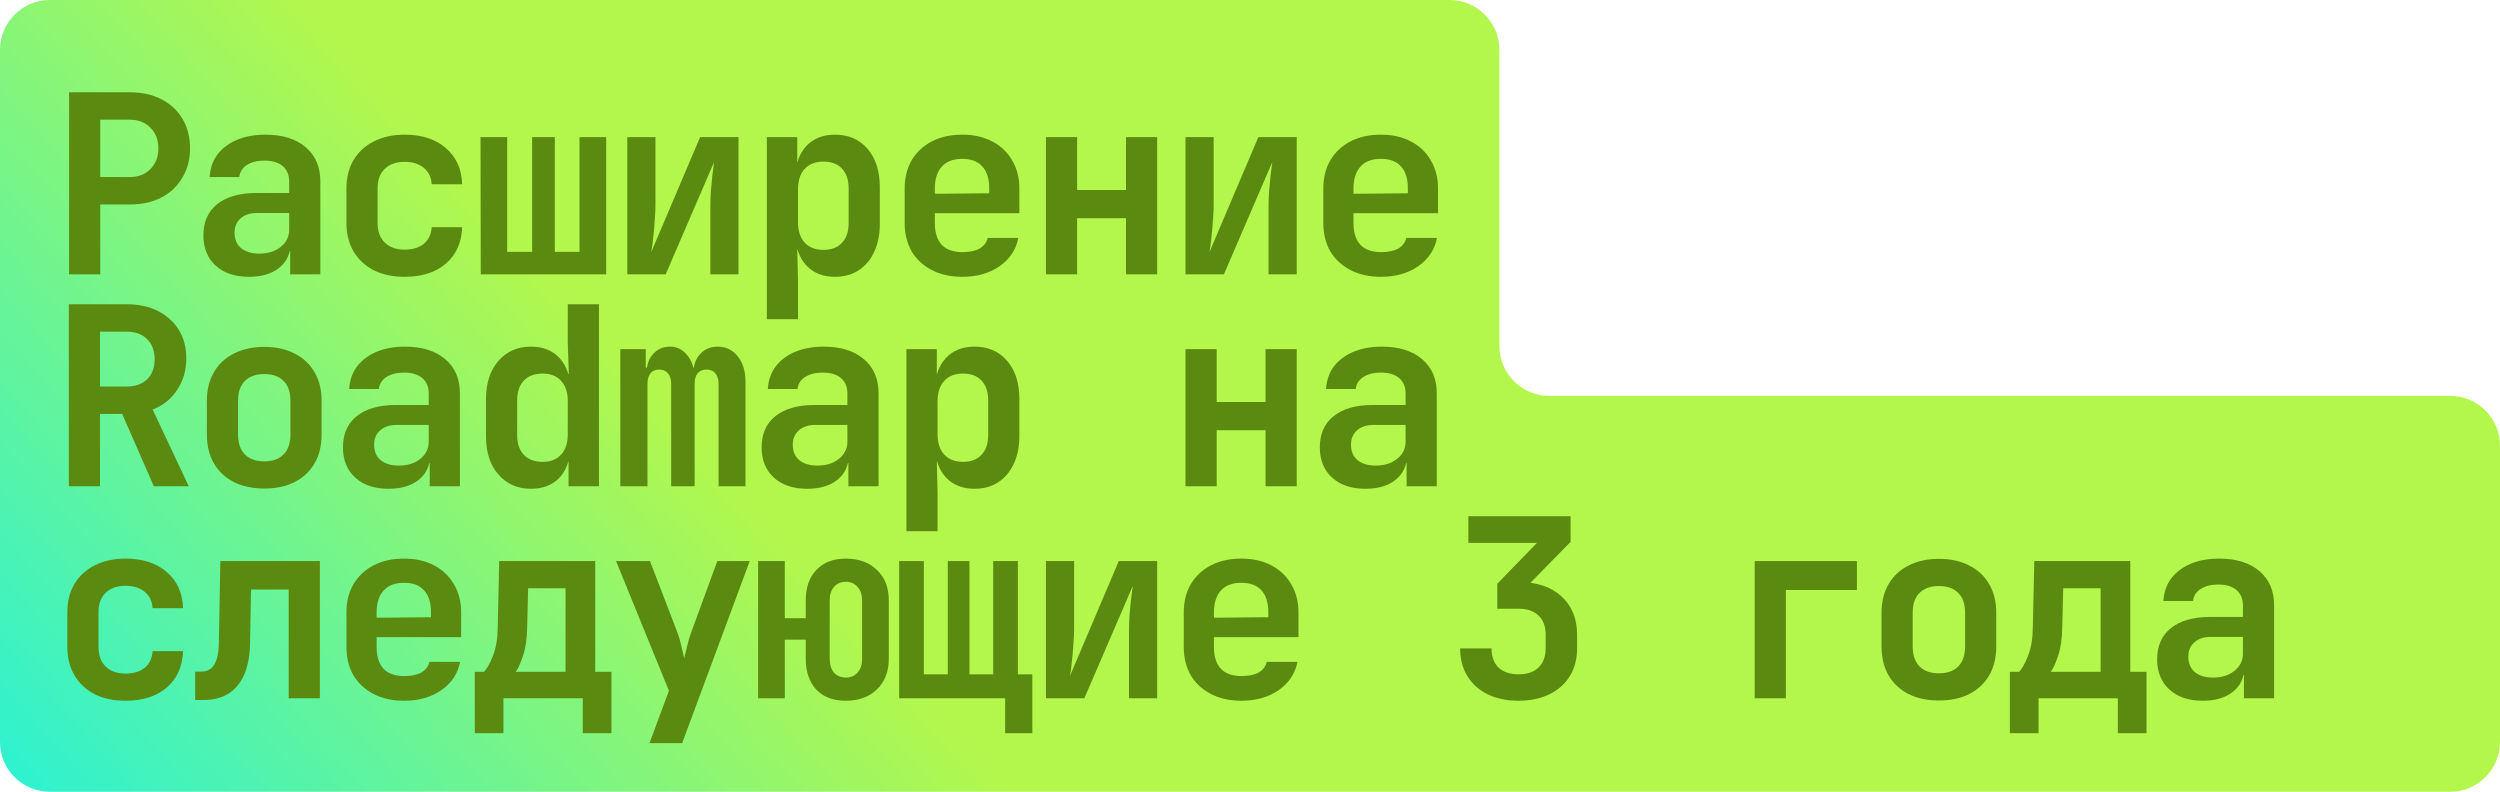 <?xml version="1.0" encoding="UTF-8"?> <svg xmlns="http://www.w3.org/2000/svg" width="401" height="127" viewBox="0 0 401 127" fill="none"> <path d="M0 8C0 3.582 3.582 0 8 0L232.5 0C236.918 0 240.5 3.582 240.5 8V55.5C240.5 59.918 244.082 63.5 248.5 63.5H393C397.418 63.5 401 67.082 401 71.5V119C401 123.418 397.418 127 393 127H8C3.582 127 0 123.418 0 119V8Z" fill="url(#paint0_linear_1115_4114)"></path> <path d="M11.08 44V14.8H20.8C22.747 14.8 24.44 15.173 25.88 15.92C27.347 16.667 28.48 17.72 29.28 19.08C30.08 20.413 30.48 21.987 30.48 23.8C30.48 25.587 30.067 27.16 29.24 28.52C28.44 29.88 27.32 30.933 25.88 31.68C24.44 32.427 22.747 32.8 20.8 32.8H16.08V44H11.08ZM16.08 28.4H20.8C22.187 28.4 23.293 27.973 24.12 27.12C24.973 26.267 25.4 25.16 25.4 23.8C25.4 22.413 24.973 21.307 24.12 20.48C23.293 19.627 22.187 19.2 20.8 19.2H16.08V28.4ZM39.944 44.4C37.678 44.4 35.891 43.8 34.584 42.6C33.278 41.4 32.624 39.787 32.624 37.76C32.624 35.6 33.358 33.933 34.824 32.76C36.318 31.56 38.411 30.96 41.104 30.96H46.384V29.12C46.384 28.053 46.038 27.227 45.344 26.64C44.651 26.053 43.678 25.76 42.424 25.76C41.278 25.76 40.331 26 39.584 26.48C38.864 26.96 38.464 27.6 38.384 28.4H33.624C33.704 27.013 34.118 25.813 34.864 24.8C35.638 23.787 36.678 23 37.984 22.44C39.318 21.88 40.851 21.6 42.584 21.6C45.304 21.6 47.451 22.267 49.024 23.6C50.598 24.933 51.384 26.76 51.384 29.08V44H46.544V40.28H45.744L46.584 39.08C46.584 40.707 45.984 42 44.784 42.96C43.584 43.92 41.971 44.4 39.944 44.4ZM41.584 40.68C42.998 40.68 44.144 40.32 45.024 39.6C45.931 38.88 46.384 37.96 46.384 36.84V34.16H41.224C40.104 34.16 39.224 34.453 38.584 35.04C37.944 35.6 37.624 36.36 37.624 37.32C37.624 38.387 37.971 39.213 38.664 39.8C39.384 40.387 40.358 40.68 41.584 40.68ZM64.889 44.4C63.022 44.4 61.382 44.053 59.969 43.36C58.582 42.64 57.502 41.64 56.729 40.36C55.955 39.053 55.569 37.52 55.569 35.76V30.24C55.569 28.453 55.955 26.92 56.729 25.64C57.502 24.36 58.582 23.373 59.969 22.68C61.382 21.96 63.022 21.6 64.889 21.6C67.662 21.6 69.875 22.32 71.529 23.76C73.182 25.173 74.049 27.107 74.129 29.56H69.249C69.169 28.413 68.742 27.533 67.969 26.92C67.195 26.28 66.169 25.96 64.889 25.96C63.555 25.96 62.502 26.333 61.729 27.08C60.955 27.8 60.569 28.84 60.569 30.2V35.76C60.569 37.12 60.955 38.173 61.729 38.92C62.502 39.667 63.555 40.04 64.889 40.04C66.169 40.04 67.195 39.733 67.969 39.12C68.742 38.48 69.169 37.587 69.249 36.44H74.129C74.049 38.893 73.182 40.84 71.529 42.28C69.875 43.693 67.662 44.4 64.889 44.4ZM77.113 44L77.073 22H81.353V40.4H85.353V22H88.993V40.4H92.953V22H97.233V44H77.113ZM100.617 44V22H105.137V32.84C105.137 33.533 105.097 34.36 105.017 35.32C104.964 36.253 104.884 37.173 104.777 38.08C104.697 38.987 104.591 39.773 104.457 40.44L112.297 22H118.457V44H113.937V33.16C113.937 32.44 113.964 31.64 114.017 30.76C114.097 29.88 114.177 29.013 114.257 28.16C114.364 27.307 114.457 26.587 114.537 26L106.777 44H100.617ZM123.002 51.2V22H127.882V25.96H129.002L127.602 28.52C127.602 26.36 128.175 24.667 129.322 23.44C130.469 22.213 132.002 21.6 133.922 21.6C136.109 21.6 137.855 22.36 139.162 23.88C140.469 25.4 141.122 27.44 141.122 30V35.96C141.122 37.667 140.815 39.16 140.202 40.44C139.615 41.693 138.789 42.667 137.722 43.36C136.655 44.053 135.389 44.4 133.922 44.4C132.002 44.4 130.469 43.787 129.322 42.56C128.175 41.307 127.602 39.613 127.602 37.48L129.002 40.04H127.882L128.002 45.04V51.2H123.002ZM132.082 40.08C133.362 40.08 134.349 39.707 135.042 38.96C135.762 38.213 136.122 37.147 136.122 35.76V30.24C136.122 28.853 135.762 27.787 135.042 27.04C134.349 26.293 133.362 25.92 132.082 25.92C130.802 25.92 129.802 26.307 129.082 27.08C128.362 27.853 128.002 28.947 128.002 30.36V35.64C128.002 37.053 128.362 38.147 129.082 38.92C129.802 39.693 130.802 40.08 132.082 40.08ZM154.346 44.4C152.48 44.4 150.853 44.04 149.466 43.32C148.08 42.6 147 41.6 146.226 40.32C145.48 39.013 145.106 37.493 145.106 35.76V30.24C145.106 28.507 145.48 27 146.226 25.72C147 24.413 148.08 23.4 149.466 22.68C150.853 21.96 152.48 21.6 154.346 21.6C156.186 21.6 157.786 21.96 159.146 22.68C160.533 23.4 161.6 24.413 162.346 25.72C163.12 27 163.506 28.507 163.506 30.24V34.2H149.946V35.76C149.946 37.307 150.32 38.48 151.066 39.28C151.813 40.053 152.92 40.44 154.386 40.44C155.506 40.44 156.413 40.253 157.106 39.88C157.8 39.48 158.24 38.907 158.426 38.16H163.346C162.973 40.053 161.96 41.573 160.306 42.72C158.68 43.84 156.693 44.4 154.346 44.4ZM158.666 31.4V30.2C158.666 28.68 158.306 27.52 157.586 26.72C156.866 25.893 155.786 25.48 154.346 25.48C152.906 25.48 151.813 25.893 151.066 26.72C150.32 27.547 149.946 28.72 149.946 30.24V31.08L159.026 31L158.666 31.4ZM167.771 44V22H172.771V30.48H180.611V22H185.611V44H180.611V35H172.771V44H167.771ZM190.155 44V22H194.675V32.84C194.675 33.533 194.635 34.36 194.555 35.32C194.502 36.253 194.422 37.173 194.315 38.08C194.235 38.987 194.128 39.773 193.995 40.44L201.835 22H207.995V44H203.475V33.16C203.475 32.44 203.502 31.64 203.555 30.76C203.635 29.88 203.715 29.013 203.795 28.16C203.902 27.307 203.995 26.587 204.075 26L196.315 44H190.155ZM221.499 44.4C219.633 44.4 218.006 44.04 216.619 43.32C215.233 42.6 214.153 41.6 213.379 40.32C212.633 39.013 212.259 37.493 212.259 35.76V30.24C212.259 28.507 212.633 27 213.379 25.72C214.153 24.413 215.233 23.4 216.619 22.68C218.006 21.96 219.633 21.6 221.499 21.6C223.339 21.6 224.939 21.96 226.299 22.68C227.686 23.4 228.753 24.413 229.499 25.72C230.273 27 230.659 28.507 230.659 30.24V34.2H217.099V35.76C217.099 37.307 217.473 38.48 218.219 39.28C218.966 40.053 220.073 40.44 221.539 40.44C222.659 40.44 223.566 40.253 224.259 39.88C224.953 39.48 225.393 38.907 225.579 38.16H230.499C230.126 40.053 229.113 41.573 227.459 42.72C225.833 43.84 223.846 44.4 221.499 44.4ZM225.819 31.4V30.2C225.819 28.68 225.459 27.52 224.739 26.72C224.019 25.893 222.939 25.48 221.499 25.48C220.059 25.48 218.966 25.893 218.219 26.72C217.473 27.547 217.099 28.72 217.099 30.24V31.08L226.179 31L225.819 31.4ZM11.04 78V48.8H20.28C22.227 48.8 23.907 49.16 25.32 49.88C26.76 50.6 27.88 51.613 28.68 52.92C29.48 54.2 29.88 55.72 29.88 57.48C29.88 59.4 29.387 61.093 28.4 62.56C27.44 64.027 26.133 65.067 24.48 65.68L30.28 78H24.68L19.6 66.4H16.04V78H11.04ZM16.04 62H20.28C21.693 62 22.8 61.613 23.6 60.84C24.4 60.067 24.8 59 24.8 57.64C24.8 56.253 24.4 55.173 23.6 54.4C22.8 53.6 21.693 53.2 20.28 53.2H16.04V62ZM42.384 78.36C40.518 78.36 38.891 78.013 37.504 77.32C36.118 76.6 35.051 75.6 34.304 74.32C33.558 73.013 33.184 71.48 33.184 69.72V64.28C33.184 62.52 33.558 61 34.304 59.72C35.051 58.413 36.118 57.413 37.504 56.72C38.891 56 40.518 55.64 42.384 55.64C44.278 55.64 45.904 56 47.264 56.72C48.651 57.413 49.718 58.413 50.464 59.72C51.211 61 51.584 62.507 51.584 64.24V69.72C51.584 71.48 51.211 73.013 50.464 74.32C49.718 75.6 48.651 76.6 47.264 77.32C45.904 78.013 44.278 78.36 42.384 78.36ZM42.384 74C43.718 74 44.744 73.64 45.464 72.92C46.211 72.173 46.584 71.107 46.584 69.72V64.28C46.584 62.867 46.211 61.8 45.464 61.08C44.744 60.36 43.718 60 42.384 60C41.078 60 40.051 60.36 39.304 61.08C38.558 61.8 38.184 62.867 38.184 64.28V69.72C38.184 71.107 38.558 72.173 39.304 72.92C40.051 73.64 41.078 74 42.384 74ZM62.329 78.4C60.062 78.4 58.275 77.8 56.969 76.6C55.662 75.4 55.009 73.787 55.009 71.76C55.009 69.6 55.742 67.933 57.209 66.76C58.702 65.56 60.795 64.96 63.489 64.96H68.769V63.12C68.769 62.053 68.422 61.227 67.729 60.64C67.035 60.053 66.062 59.76 64.809 59.76C63.662 59.76 62.715 60 61.969 60.48C61.249 60.96 60.849 61.6 60.769 62.4H56.009C56.089 61.013 56.502 59.813 57.249 58.8C58.022 57.787 59.062 57 60.369 56.44C61.702 55.88 63.235 55.6 64.969 55.6C67.689 55.6 69.835 56.267 71.409 57.6C72.982 58.933 73.769 60.76 73.769 63.08V78H68.929V74.28H68.129L68.969 73.08C68.969 74.707 68.369 76 67.169 76.96C65.969 77.92 64.355 78.4 62.329 78.4ZM63.969 74.68C65.382 74.68 66.529 74.32 67.409 73.6C68.315 72.88 68.769 71.96 68.769 70.84V68.16H63.609C62.489 68.16 61.609 68.453 60.969 69.04C60.329 69.6 60.009 70.36 60.009 71.32C60.009 72.387 60.355 73.213 61.049 73.8C61.769 74.387 62.742 74.68 63.969 74.68ZM85.153 78.4C83.02 78.4 81.287 77.64 79.953 76.12C78.62 74.6 77.953 72.56 77.953 70V64.04C77.953 61.453 78.62 59.4 79.953 57.88C81.287 56.36 83.02 55.6 85.153 55.6C87.126 55.6 88.673 56.227 89.793 57.48C90.913 58.707 91.473 60.387 91.473 62.52L90.073 59.96H91.233L91.073 54.96V48.8H96.073V78H91.193V74.04H90.073L91.473 71.48C91.473 73.64 90.913 75.333 89.793 76.56C88.673 77.787 87.126 78.4 85.153 78.4ZM87.033 74.08C88.313 74.08 89.3 73.693 89.993 72.92C90.713 72.147 91.073 71.053 91.073 69.64V64.36C91.073 62.947 90.713 61.853 89.993 61.08C89.3 60.307 88.313 59.92 87.033 59.92C85.753 59.92 84.753 60.293 84.033 61.04C83.313 61.787 82.953 62.853 82.953 64.24V69.76C82.953 71.147 83.313 72.213 84.033 72.96C84.753 73.707 85.753 74.08 87.033 74.08ZM99.498 78V56H103.577V58.96H104.457L103.737 59.68C103.737 58.48 104.084 57.507 104.777 56.76C105.471 55.987 106.364 55.6 107.457 55.6C108.577 55.6 109.511 56.067 110.257 57C111.004 57.907 111.377 59.093 111.377 60.56L110.417 58.96H111.777L111.257 59.68C111.257 58.48 111.617 57.507 112.337 56.76C113.057 55.987 113.977 55.6 115.097 55.6C116.431 55.6 117.511 56.12 118.338 57.16C119.164 58.2 119.577 59.56 119.577 61.24V78H115.257V61.6C115.257 60.853 115.084 60.28 114.737 59.88C114.417 59.48 113.951 59.28 113.337 59.28C112.724 59.28 112.244 59.48 111.897 59.88C111.577 60.28 111.417 60.853 111.417 61.6V78H107.657V61.6C107.657 60.853 107.484 60.28 107.137 59.88C106.817 59.48 106.351 59.28 105.737 59.28C105.124 59.28 104.657 59.48 104.337 59.88C104.017 60.28 103.857 60.853 103.857 61.6V78H99.498ZM129.482 78.4C127.215 78.4 125.429 77.8 124.122 76.6C122.815 75.4 122.162 73.787 122.162 71.76C122.162 69.6 122.895 67.933 124.362 66.76C125.855 65.56 127.949 64.96 130.642 64.96H135.922V63.12C135.922 62.053 135.575 61.227 134.882 60.64C134.189 60.053 133.215 59.76 131.962 59.76C130.815 59.76 129.869 60 129.122 60.48C128.402 60.96 128.002 61.6 127.922 62.4H123.162C123.242 61.013 123.655 59.813 124.402 58.8C125.175 57.787 126.215 57 127.522 56.44C128.855 55.88 130.389 55.6 132.122 55.6C134.842 55.6 136.989 56.267 138.562 57.6C140.135 58.933 140.922 60.76 140.922 63.08V78H136.082V74.28H135.282L136.122 73.08C136.122 74.707 135.522 76 134.322 76.96C133.122 77.92 131.509 78.4 129.482 78.4ZM131.122 74.68C132.535 74.68 133.682 74.32 134.562 73.6C135.469 72.88 135.922 71.96 135.922 70.84V68.16H130.762C129.642 68.16 128.762 68.453 128.122 69.04C127.482 69.6 127.162 70.36 127.162 71.32C127.162 72.387 127.509 73.213 128.202 73.8C128.922 74.387 129.895 74.68 131.122 74.68ZM145.386 85.2V56H150.266V59.96H151.386L149.986 62.52C149.986 60.36 150.56 58.667 151.706 57.44C152.853 56.213 154.386 55.6 156.306 55.6C158.493 55.6 160.24 56.36 161.546 57.88C162.853 59.4 163.506 61.44 163.506 64V69.96C163.506 71.667 163.2 73.16 162.586 74.44C162 75.693 161.173 76.667 160.106 77.36C159.04 78.053 157.773 78.4 156.306 78.4C154.386 78.4 152.853 77.787 151.706 76.56C150.56 75.307 149.986 73.613 149.986 71.48L151.386 74.04H150.266L150.386 79.04V85.2H145.386ZM154.466 74.08C155.746 74.08 156.733 73.707 157.426 72.96C158.146 72.213 158.506 71.147 158.506 69.76V64.24C158.506 62.853 158.146 61.787 157.426 61.04C156.733 60.293 155.746 59.92 154.466 59.92C153.186 59.92 152.186 60.307 151.466 61.08C150.746 61.853 150.386 62.947 150.386 64.36V69.64C150.386 71.053 150.746 72.147 151.466 72.92C152.186 73.693 153.186 74.08 154.466 74.08ZM190.155 78V56H195.155V64.48H202.995V56H207.995V78H202.995V69H195.155V78H190.155ZM219.019 78.4C216.753 78.4 214.966 77.8 213.659 76.6C212.353 75.4 211.699 73.787 211.699 71.76C211.699 69.6 212.433 67.933 213.899 66.76C215.393 65.56 217.486 64.96 220.179 64.96H225.459V63.12C225.459 62.053 225.113 61.227 224.419 60.64C223.726 60.053 222.753 59.76 221.499 59.76C220.353 59.76 219.406 60 218.659 60.48C217.939 60.96 217.539 61.6 217.459 62.4H212.699C212.779 61.013 213.193 59.813 213.939 58.8C214.713 57.787 215.753 57 217.059 56.44C218.393 55.88 219.926 55.6 221.659 55.6C224.379 55.6 226.526 56.267 228.099 57.6C229.673 58.933 230.459 60.76 230.459 63.08V78H225.619V74.28H224.819L225.659 73.08C225.659 74.707 225.059 76 223.859 76.96C222.659 77.92 221.046 78.4 219.019 78.4ZM220.659 74.68C222.073 74.68 223.219 74.32 224.099 73.6C225.006 72.88 225.459 71.96 225.459 70.84V68.16H220.299C219.179 68.16 218.299 68.453 217.659 69.04C217.019 69.6 216.699 70.36 216.699 71.32C216.699 72.387 217.046 73.213 217.739 73.8C218.459 74.387 219.433 74.68 220.659 74.68ZM20.12 112.4C18.253 112.4 16.613 112.053 15.2 111.36C13.813 110.64 12.733 109.64 11.96 108.36C11.187 107.053 10.8 105.52 10.8 103.76V98.24C10.8 96.453 11.187 94.92 11.96 93.64C12.733 92.36 13.813 91.373 15.2 90.68C16.613 89.96 18.253 89.6 20.12 89.6C22.893 89.6 25.107 90.32 26.76 91.76C28.413 93.173 29.28 95.107 29.36 97.56H24.48C24.4 96.413 23.973 95.533 23.2 94.92C22.427 94.28 21.4 93.96 20.12 93.96C18.787 93.96 17.733 94.333 16.96 95.08C16.187 95.8 15.8 96.84 15.8 98.2V103.76C15.8 105.12 16.187 106.173 16.96 106.92C17.733 107.667 18.787 108.04 20.12 108.04C21.4 108.04 22.427 107.733 23.2 107.12C23.973 106.48 24.4 105.587 24.48 104.44H29.36C29.28 106.893 28.413 108.84 26.76 110.28C25.107 111.693 22.893 112.4 20.12 112.4ZM31.304 112.28V107.72H32.304C33.211 107.72 33.891 107.36 34.344 106.64C34.824 105.893 35.078 104.72 35.104 103.12L35.344 90H51.304V112H46.304V94.56H40.264L40.104 103.4C40.051 105.32 39.731 106.947 39.144 108.28C38.558 109.587 37.718 110.587 36.624 111.28C35.531 111.947 34.198 112.28 32.624 112.28H31.304ZM64.809 112.4C62.942 112.4 61.315 112.04 59.929 111.32C58.542 110.6 57.462 109.6 56.689 108.32C55.942 107.013 55.569 105.493 55.569 103.76V98.24C55.569 96.507 55.942 95 56.689 93.72C57.462 92.413 58.542 91.4 59.929 90.68C61.315 89.96 62.942 89.6 64.809 89.6C66.649 89.6 68.249 89.96 69.609 90.68C70.995 91.4 72.062 92.413 72.809 93.72C73.582 95 73.969 96.507 73.969 98.24V102.2H60.409V103.76C60.409 105.307 60.782 106.48 61.529 107.28C62.275 108.053 63.382 108.44 64.849 108.44C65.969 108.44 66.875 108.253 67.569 107.88C68.262 107.48 68.702 106.907 68.889 106.16H73.809C73.435 108.053 72.422 109.573 70.769 110.72C69.142 111.84 67.155 112.4 64.809 112.4ZM69.129 99.4V98.2C69.129 96.68 68.769 95.52 68.049 94.72C67.329 93.893 66.249 93.48 64.809 93.48C63.369 93.48 62.275 93.893 61.529 94.72C60.782 95.547 60.409 96.72 60.409 98.24V99.08L69.489 99L69.129 99.4ZM76.153 117.6V107.76H77.633C78.087 107.307 78.553 106.48 79.033 105.28C79.54 104.053 79.806 102.533 79.833 100.72L80.073 90H95.473V107.76H98.073V117.6H93.473V112H80.753V117.6H76.153ZM82.713 107.76H90.713V94.36H84.713L84.553 100.72C84.526 102.507 84.3 104.013 83.873 105.24C83.473 106.44 83.087 107.28 82.713 107.76ZM104.177 119.2L107.297 110.8L98.817 90H104.257L108.577 101.24C108.817 101.853 109.044 102.6 109.257 103.48C109.471 104.333 109.631 105.04 109.737 105.6C109.871 105.04 110.044 104.333 110.257 103.48C110.471 102.6 110.697 101.853 110.937 101.24L115.057 90H120.257L109.417 119.2H104.177ZM135.642 112.4C133.642 112.4 132.069 111.8 130.922 110.6C129.802 109.373 129.242 107.733 129.242 105.68V102.6H125.882V112H121.602V90H125.882V99.16H129.242V96.28C129.242 94.253 129.802 92.64 130.922 91.44C132.069 90.213 133.642 89.6 135.642 89.6C137.749 89.6 139.429 90.213 140.682 91.44C141.935 92.64 142.562 94.253 142.562 96.28V105.68C142.562 107.733 141.922 109.373 140.642 110.6C139.389 111.8 137.722 112.4 135.642 112.4ZM135.682 108.68C136.455 108.68 137.082 108.413 137.562 107.88C138.042 107.32 138.282 106.587 138.282 105.68V96.28C138.282 95.4 138.042 94.693 137.562 94.16C137.082 93.6 136.455 93.32 135.682 93.32C134.882 93.32 134.242 93.6 133.762 94.16C133.309 94.693 133.082 95.4 133.082 96.28V105.68C133.082 106.587 133.309 107.32 133.762 107.88C134.242 108.413 134.882 108.68 135.682 108.68ZM161.226 117.6V112H144.226V90H148.186V108.16H152.026V90H155.506V108.16H159.306V90H163.266V108.16H165.586V117.6H161.226ZM167.771 112V90H172.291V100.84C172.291 101.533 172.251 102.36 172.171 103.32C172.117 104.253 172.037 105.173 171.931 106.08C171.851 106.987 171.744 107.773 171.611 108.44L179.451 90H185.611V112H181.091V101.16C181.091 100.44 181.117 99.64 181.171 98.76C181.251 97.88 181.331 97.013 181.411 96.16C181.517 95.307 181.611 94.587 181.691 94L173.931 112H167.771ZM199.115 112.4C197.248 112.4 195.622 112.04 194.235 111.32C192.848 110.6 191.768 109.6 190.995 108.32C190.248 107.013 189.875 105.493 189.875 103.76V98.24C189.875 96.507 190.248 95 190.995 93.72C191.768 92.413 192.848 91.4 194.235 90.68C195.622 89.96 197.248 89.6 199.115 89.6C200.955 89.6 202.555 89.96 203.915 90.68C205.302 91.4 206.368 92.413 207.115 93.72C207.888 95 208.275 96.507 208.275 98.24V102.2H194.715V103.76C194.715 105.307 195.088 106.48 195.835 107.28C196.582 108.053 197.688 108.44 199.155 108.44C200.275 108.44 201.182 108.253 201.875 107.88C202.568 107.48 203.008 106.907 203.195 106.16H208.115C207.742 108.053 206.728 109.573 205.075 110.72C203.448 111.84 201.462 112.4 199.115 112.4ZM203.435 99.4V98.2C203.435 96.68 203.075 95.52 202.355 94.72C201.635 93.893 200.555 93.48 199.115 93.48C197.675 93.48 196.582 93.893 195.835 94.72C195.088 95.547 194.715 96.72 194.715 98.24V99.08L203.795 99L203.435 99.4ZM243.564 112.4C241.67 112.4 240.017 112.053 238.604 111.36C237.217 110.667 236.137 109.693 235.364 108.44C234.59 107.187 234.204 105.707 234.204 104H239.244C239.244 105.307 239.617 106.333 240.364 107.08C241.137 107.8 242.217 108.16 243.604 108.16C244.99 108.16 246.057 107.787 246.804 107.04C247.55 106.293 247.924 105.28 247.924 104V101.8C247.924 100.493 247.55 99.48 246.804 98.76C246.057 98.013 244.99 97.64 243.604 97.64H240.164V93.64L246.524 87.08H235.524V82.8H251.924V86.92L243.604 95.4V93.36C246.484 93.36 248.764 94.12 250.444 95.64C252.124 97.16 252.964 99.213 252.964 101.8V104C252.964 105.707 252.577 107.187 251.804 108.44C251.03 109.693 249.937 110.667 248.524 111.36C247.11 112.053 245.457 112.4 243.564 112.4ZM281.452 112V90H297.852V94.64H286.452V112H281.452ZM310.997 112.36C309.13 112.36 307.504 112.013 306.117 111.32C304.73 110.6 303.664 109.6 302.917 108.32C302.17 107.013 301.797 105.48 301.797 103.72V98.28C301.797 96.52 302.17 95 302.917 93.72C303.664 92.413 304.73 91.413 306.117 90.72C307.504 90 309.13 89.64 310.997 89.64C312.89 89.64 314.517 90 315.877 90.72C317.264 91.413 318.33 92.413 319.077 93.72C319.824 95 320.197 96.507 320.197 98.24V103.72C320.197 105.48 319.824 107.013 319.077 108.32C318.33 109.6 317.264 110.6 315.877 111.32C314.517 112.013 312.89 112.36 310.997 112.36ZM310.997 108C312.33 108 313.357 107.64 314.077 106.92C314.824 106.173 315.197 105.107 315.197 103.72V98.28C315.197 96.867 314.824 95.8 314.077 95.08C313.357 94.36 312.33 94 310.997 94C309.69 94 308.664 94.36 307.917 95.08C307.17 95.8 306.797 96.867 306.797 98.28V103.72C306.797 105.107 307.17 106.173 307.917 106.92C308.664 107.64 309.69 108 310.997 108ZM322.381 117.6V107.76H323.861C324.315 107.307 324.781 106.48 325.261 105.28C325.768 104.053 326.035 102.533 326.061 100.72L326.301 90H341.701V107.76H344.301V117.6H339.701V112H326.981V117.6H322.381ZM328.941 107.76H336.941V94.36H330.941L330.781 100.72C330.755 102.507 330.528 104.013 330.101 105.24C329.701 106.44 329.315 107.28 328.941 107.76ZM353.326 112.4C351.059 112.4 349.272 111.8 347.966 110.6C346.659 109.4 346.006 107.787 346.006 105.76C346.006 103.6 346.739 101.933 348.206 100.76C349.699 99.56 351.792 98.96 354.486 98.96H359.766V97.12C359.766 96.053 359.419 95.227 358.726 94.64C358.032 94.053 357.059 93.76 355.806 93.76C354.659 93.76 353.712 94 352.966 94.48C352.246 94.96 351.846 95.6 351.766 96.4H347.006C347.086 95.013 347.499 93.813 348.246 92.8C349.019 91.787 350.059 91 351.366 90.44C352.699 89.88 354.232 89.6 355.966 89.6C358.686 89.6 360.832 90.267 362.406 91.6C363.979 92.933 364.766 94.76 364.766 97.08V112H359.926V108.28H359.126L359.966 107.08C359.966 108.707 359.366 110 358.166 110.96C356.966 111.92 355.352 112.4 353.326 112.4ZM354.966 108.68C356.379 108.68 357.526 108.32 358.406 107.6C359.312 106.88 359.766 105.96 359.766 104.84V102.16H354.606C353.486 102.16 352.606 102.453 351.966 103.04C351.326 103.6 351.006 104.36 351.006 105.32C351.006 106.387 351.352 107.213 352.046 107.8C352.766 108.387 353.739 108.68 354.966 108.68Z" fill="#5A8B10"></path> <defs> <linearGradient id="paint0_linear_1115_4114" x1="95.407" y1="52.196" x2="-23.573" y2="158.532" gradientUnits="userSpaceOnUse"> <stop stop-color="#B3F74C"></stop> <stop offset="1" stop-color="#00F0FF"></stop> </linearGradient> </defs> </svg> 
